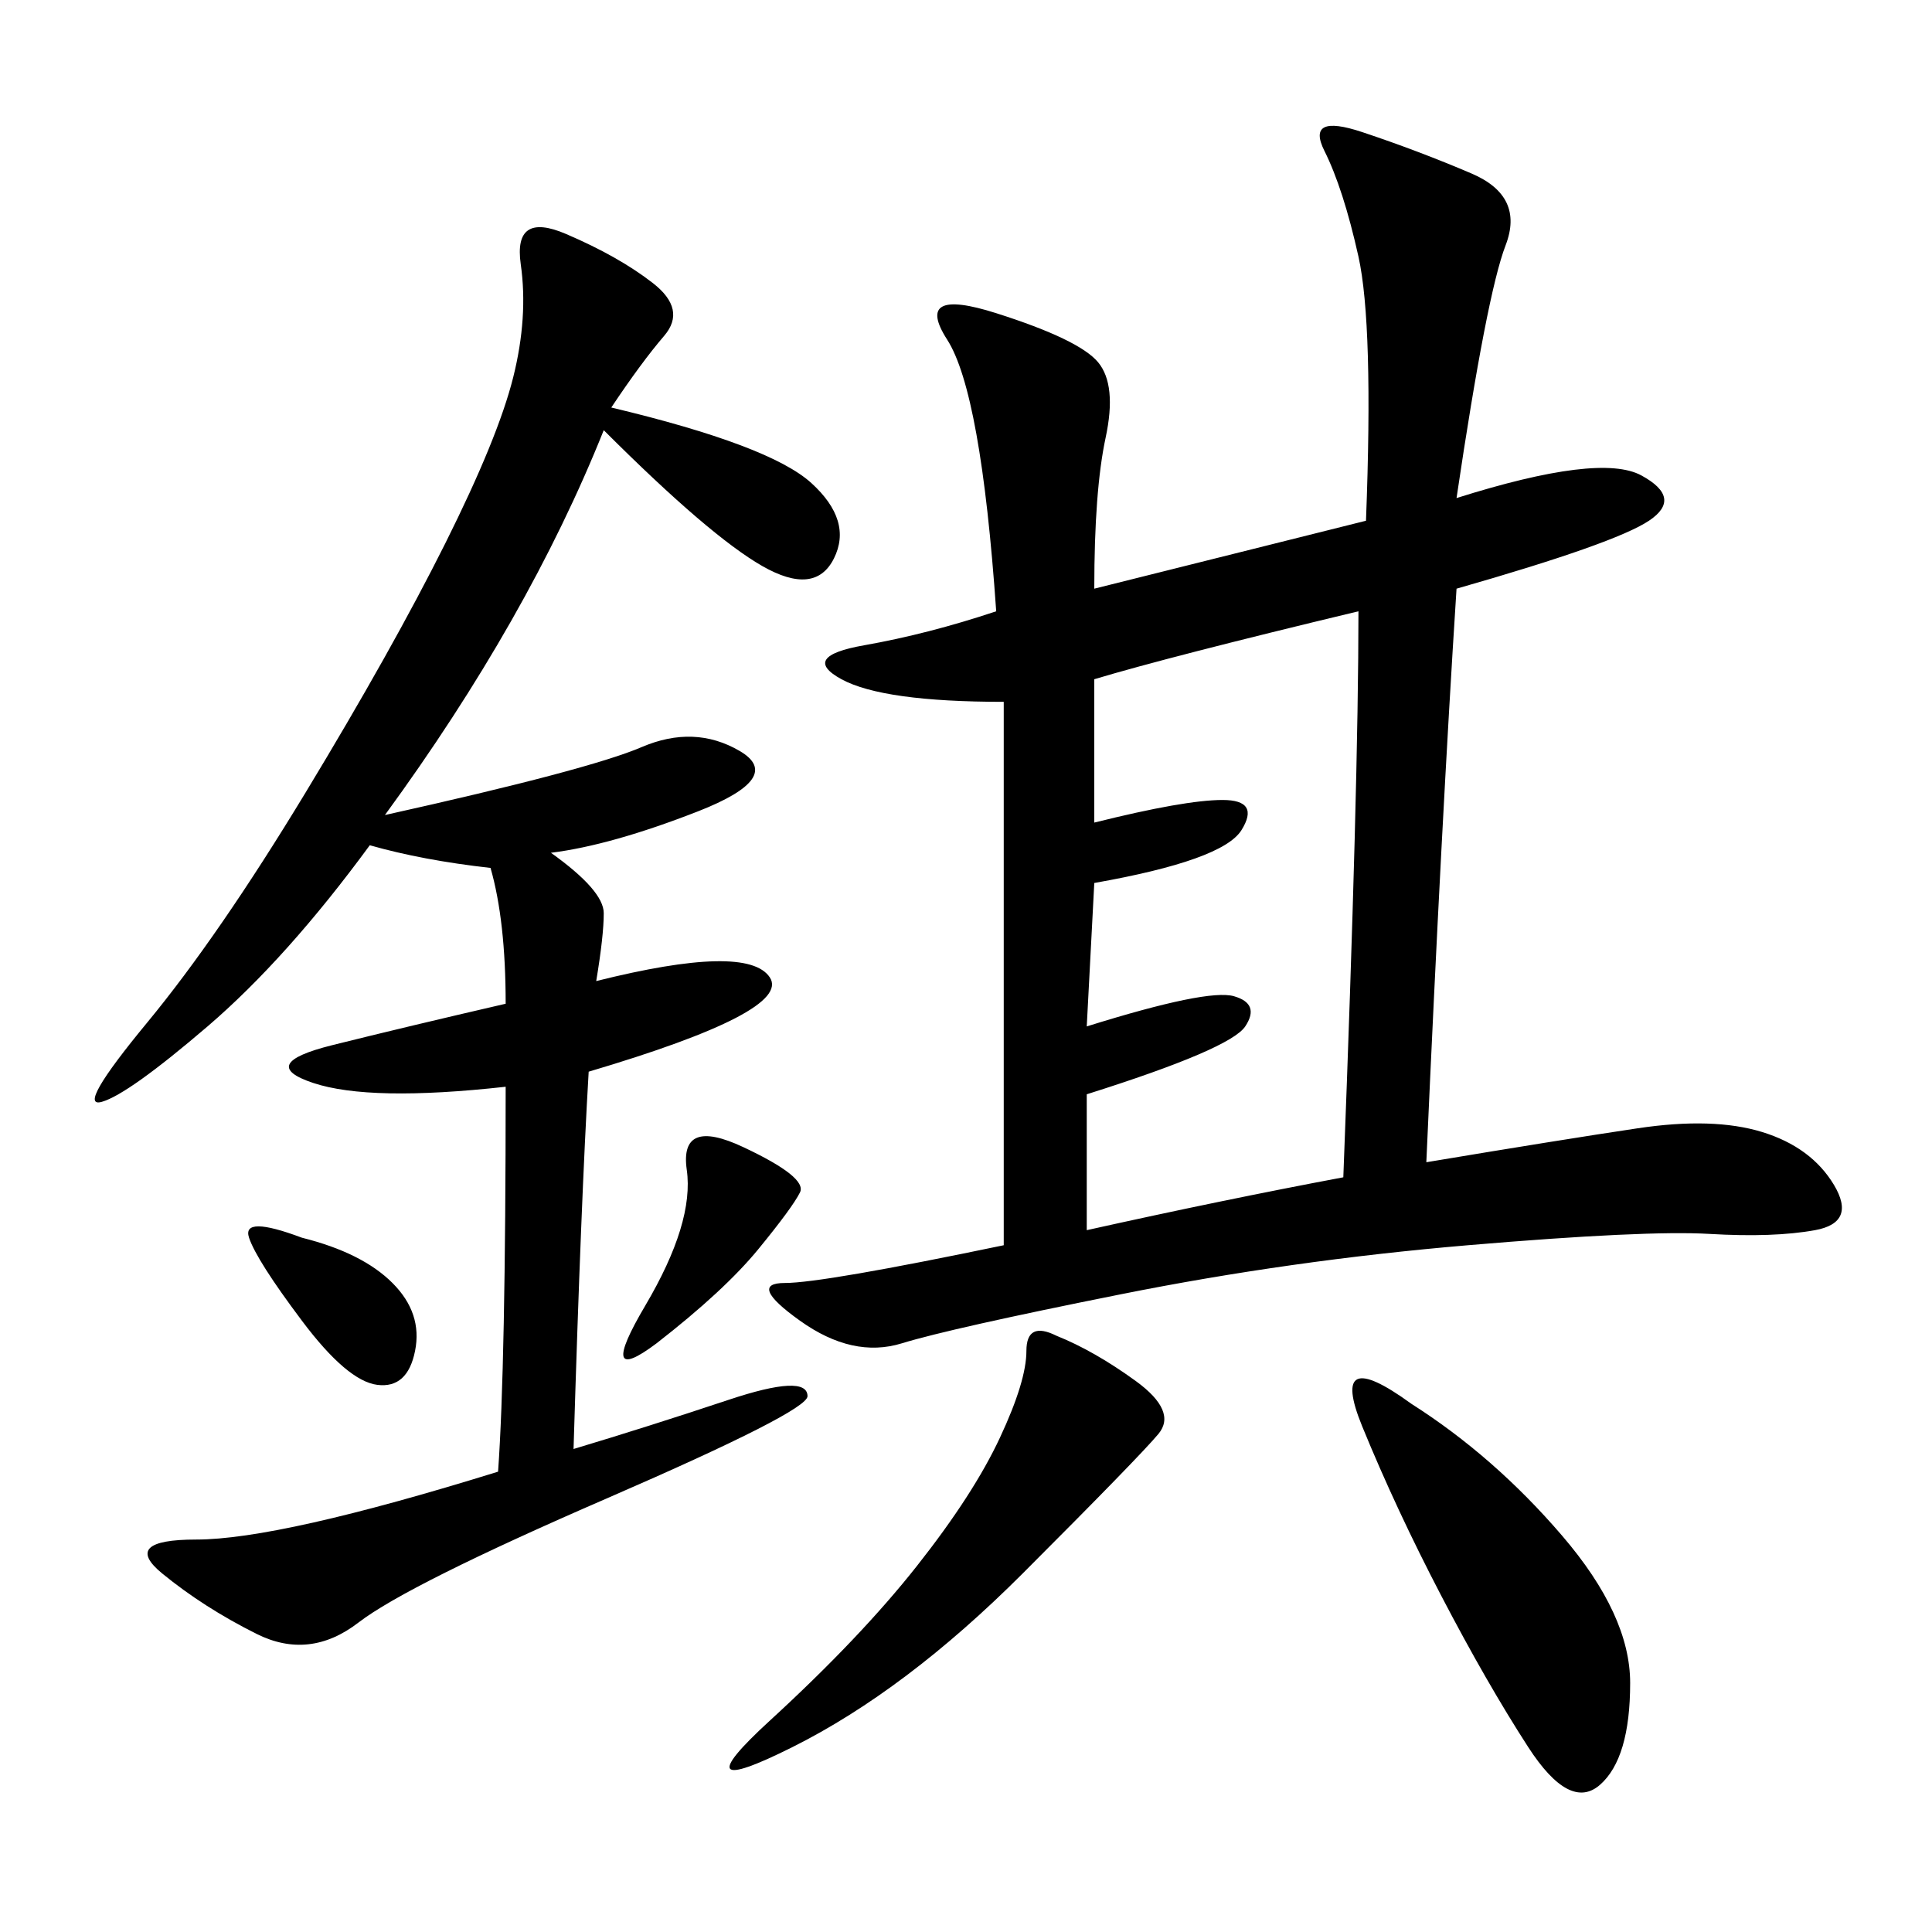 <svg xmlns="http://www.w3.org/2000/svg" xmlns:xlink="http://www.w3.org/1999/xlink" width="300" height="300"><path d="M155.86 193.36L155.86 108.98Q137.11 108.98 130.66 105.47Q124.22 101.95 134.18 100.20Q144.14 98.44 154.69 94.92L154.69 94.92Q152.34 60.94 147.07 52.73Q141.80 44.53 154.69 48.63Q167.58 52.73 170.51 56.25Q173.44 59.77 171.68 67.97Q169.92 76.17 169.92 91.41L169.92 91.41L212.11 80.86Q213.28 50.39 210.94 39.84Q208.59 29.30 205.66 23.44Q202.73 17.58 211.52 20.51Q220.31 23.44 228.52 26.95Q236.72 30.47 233.79 38.09Q230.86 45.70 226.17 77.34L226.17 77.34Q248.44 70.31 254.88 73.83Q261.33 77.34 256.05 80.86Q250.78 84.38 226.17 91.41L226.17 91.41Q223.83 127.73 221.48 180.47L221.48 180.47Q242.58 176.95 254.30 175.20Q266.02 173.44 273.63 175.78Q281.25 178.13 284.77 183.98Q288.28 189.84 281.84 191.02Q275.39 192.19 265.43 191.60Q255.47 191.02 227.93 193.36Q200.39 195.70 174.02 200.98Q147.66 206.25 140.04 208.59Q132.42 210.94 124.22 205.08Q116.02 199.22 121.88 199.22L121.88 199.22Q127.73 199.22 155.86 193.36L155.86 193.36ZM94.92 63.28Q119.53 69.14 125.98 75Q132.42 80.86 129.49 86.72Q126.56 92.58 118.36 87.89Q110.16 83.20 93.75 66.80L93.75 66.80Q82.03 96.09 59.77 126.56L59.77 126.56Q91.41 119.53 99.61 116.02Q107.81 112.50 114.84 116.60Q121.88 120.70 108.40 125.98Q94.92 131.25 85.55 132.42L85.55 132.42Q93.75 138.28 93.75 141.80L93.75 141.80Q93.75 145.31 92.58 152.34L92.58 152.34Q116.02 146.48 119.53 151.76Q123.05 157.03 91.41 166.41L91.41 166.41Q90.23 186.33 89.06 225L89.06 225Q100.78 221.48 113.09 217.38Q125.39 213.28 125.39 216.80L125.39 216.80Q125.39 219.14 94.34 232.62Q63.28 246.09 55.66 251.95Q48.05 257.81 39.84 253.71Q31.64 249.61 25.20 244.34Q18.75 239.06 30.47 239.06L30.47 239.06Q43.36 239.06 77.34 228.52L77.34 228.52Q78.52 212.11 78.52 168.75L78.52 168.75Q57.42 171.09 48.63 168.16Q39.84 165.23 51.56 162.30Q63.28 159.38 78.52 155.86L78.52 155.86Q78.52 142.97 76.17 134.77L76.17 134.77Q65.63 133.59 57.42 131.25L57.42 131.25Q44.53 148.83 32.23 159.38Q19.92 169.92 15.82 171.09Q11.72 172.27 22.85 158.79Q33.98 145.31 47.46 123.05Q60.94 100.78 69.14 84.38Q77.34 67.97 79.69 58.59Q82.03 49.22 80.86 41.02Q79.69 32.81 87.89 36.33Q96.09 39.84 101.37 43.95Q106.64 48.05 103.13 52.15Q99.61 56.25 94.92 63.28L94.92 63.28ZM169.92 105.47L169.92 127.73Q183.98 124.22 189.84 124.22L189.84 124.22Q195.70 124.22 192.77 128.91Q189.84 133.59 169.92 137.11L169.92 137.11L168.75 159.38Q187.50 153.52 191.60 154.69Q195.70 155.86 193.36 159.38Q191.02 162.89 168.75 169.92L168.75 169.92L168.75 191.02Q189.84 186.33 208.59 182.81L208.59 182.81Q210.94 121.88 210.94 94.92L210.94 94.92Q181.64 101.95 169.92 105.47L169.92 105.47ZM219.14 217.97Q232.03 226.17 242.58 238.48Q253.13 250.78 253.13 261.33L253.13 261.33Q253.13 273.05 248.44 277.15Q243.75 281.25 237.30 271.29Q230.86 261.33 223.83 247.85Q216.80 234.38 211.52 221.48Q206.25 208.59 219.14 217.97L219.14 217.97ZM164.06 207.42Q169.92 209.77 176.37 214.45Q182.81 219.14 179.88 222.66Q176.95 226.17 158.79 244.34Q140.63 262.50 123.05 271.29Q105.47 280.08 119.53 267.19Q133.59 254.30 142.38 243.16Q151.17 232.03 155.27 223.24Q159.38 214.45 159.38 209.77L159.38 209.77Q159.38 205.08 164.06 207.42L164.06 207.42ZM101.95 208.59Q92.58 215.63 100.20 202.73Q107.81 189.84 106.64 181.64Q105.47 173.44 115.43 178.13Q125.39 182.81 124.22 185.16Q123.05 187.50 117.77 193.95Q112.50 200.39 101.95 208.59L101.95 208.59ZM46.88 192.19Q56.25 194.53 60.94 199.22Q65.63 203.91 64.45 209.77Q63.28 215.63 58.59 215.04Q53.91 214.45 46.88 205.08Q39.84 195.70 38.67 192.19Q37.50 188.67 46.88 192.19L46.88 192.19Z"/></svg>
